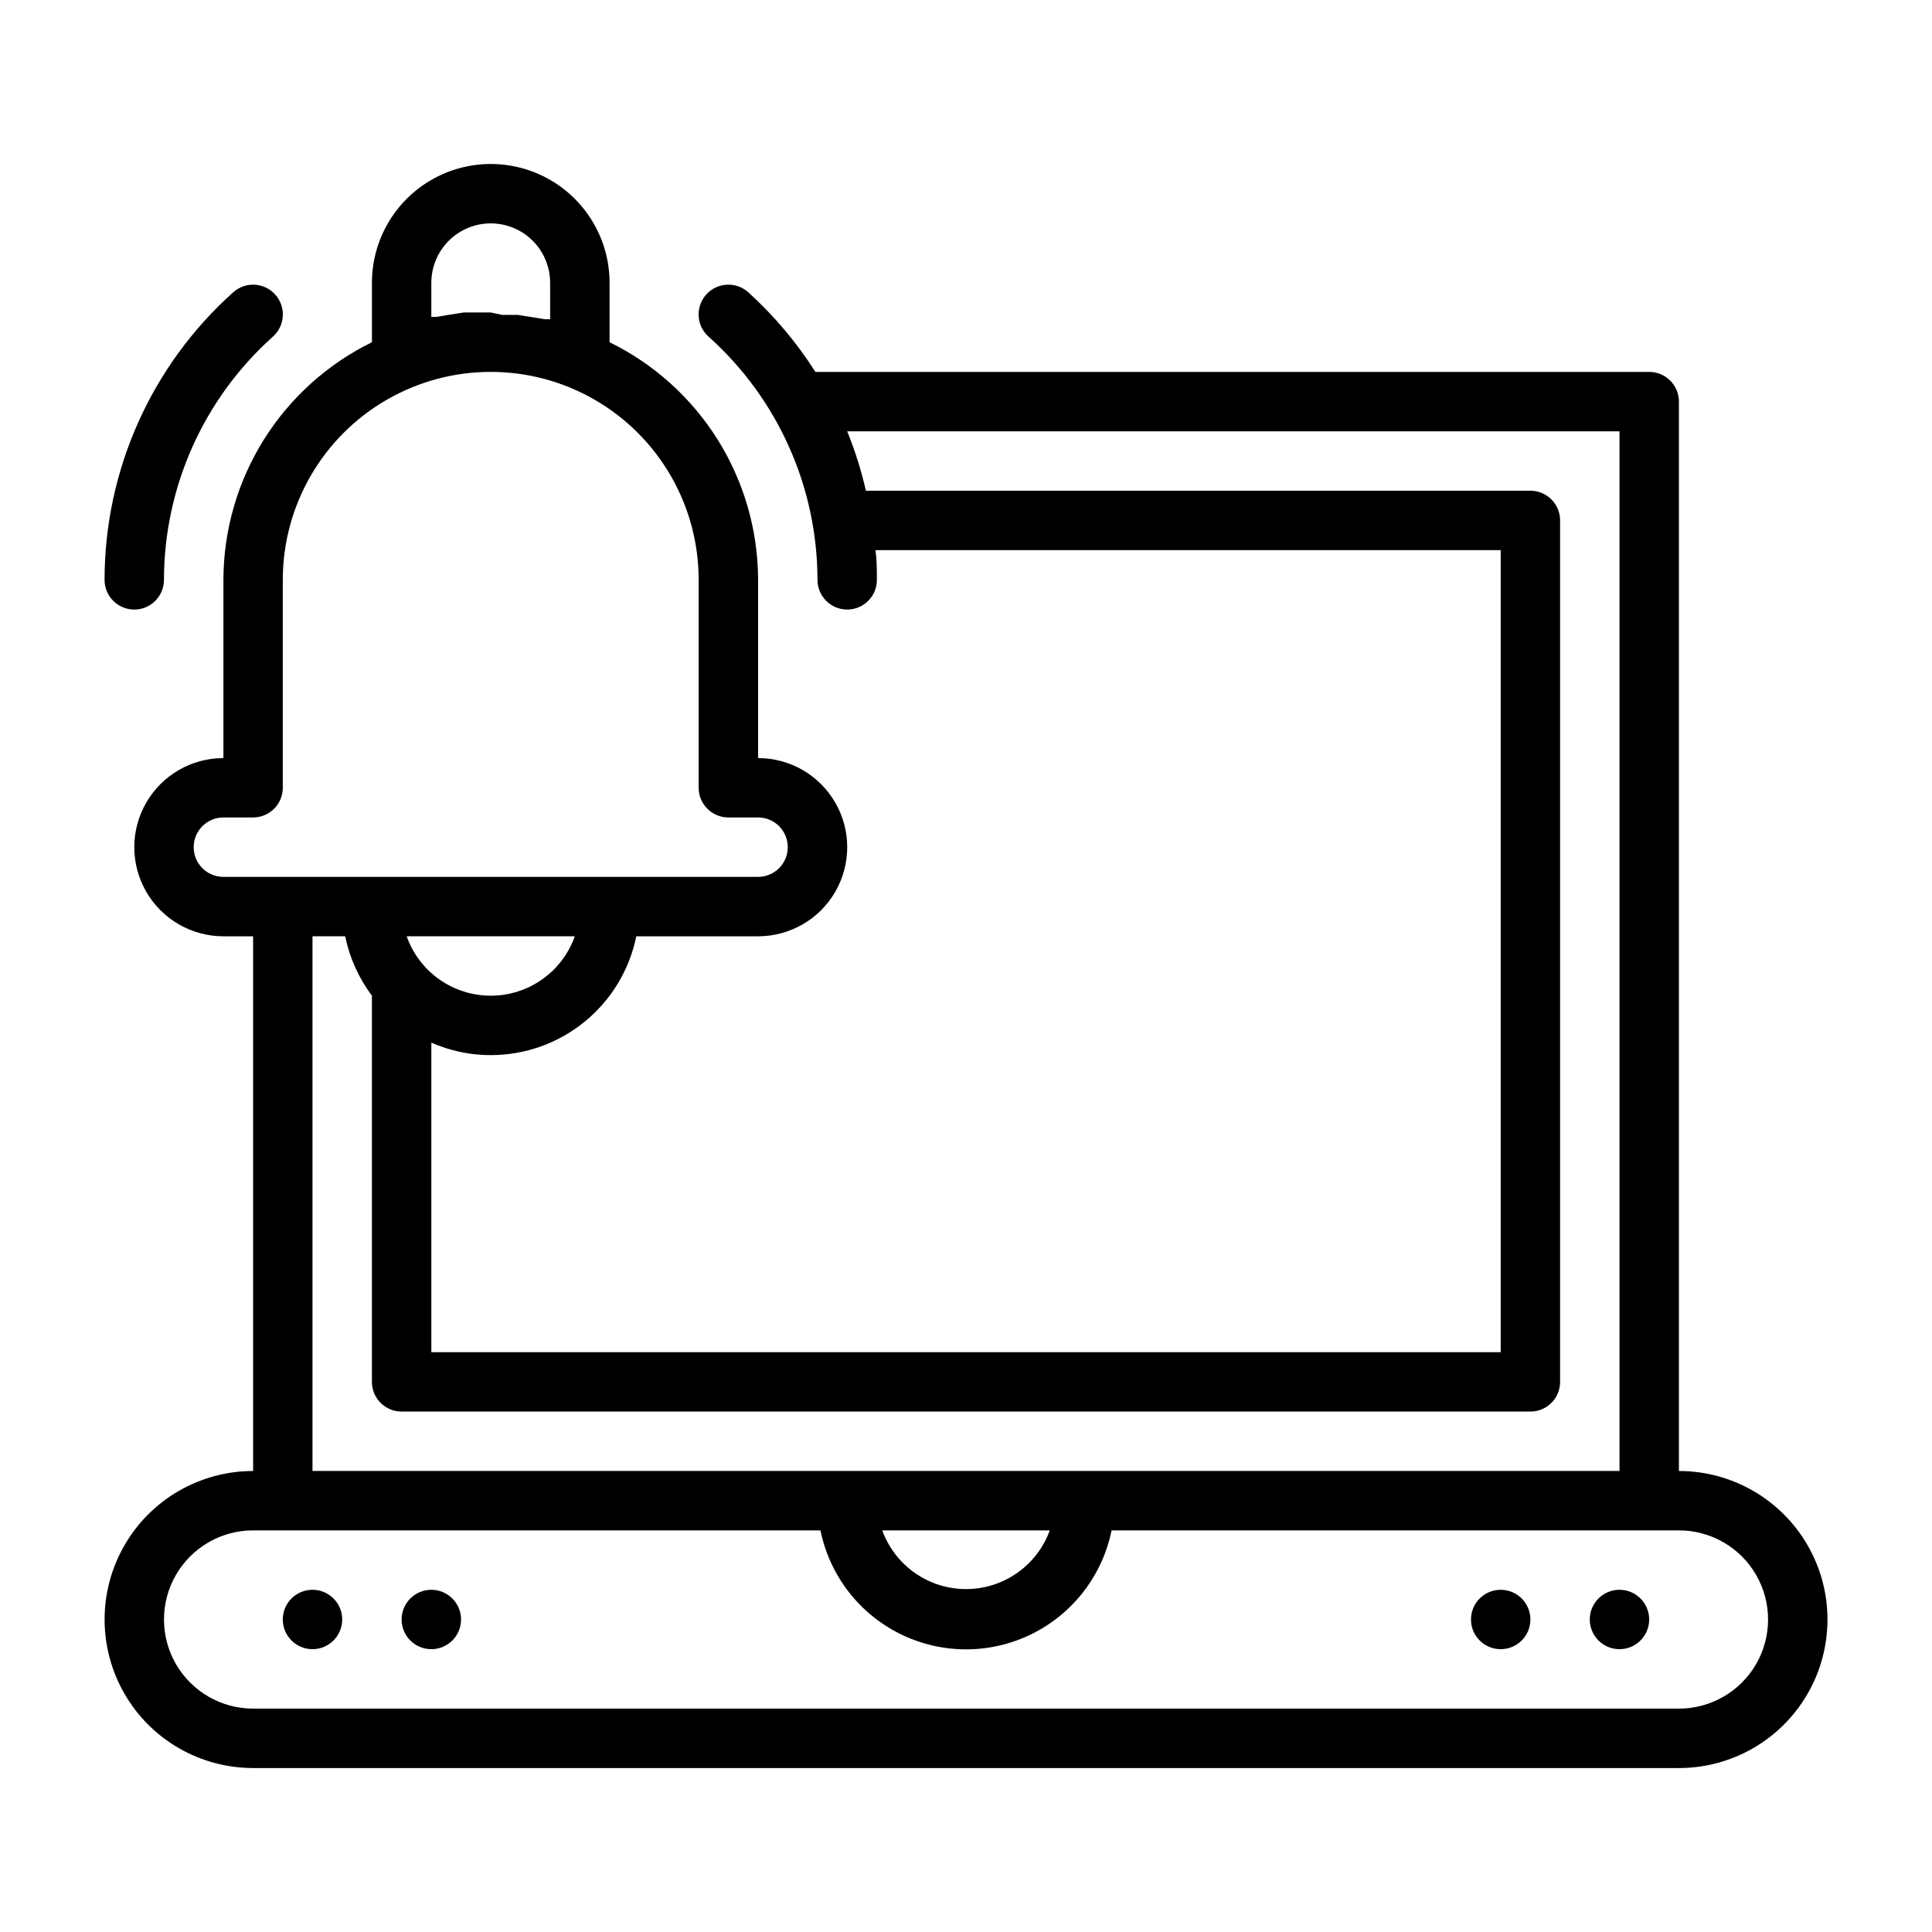 <?xml version="1.0" encoding="UTF-8"?>
<!-- Uploaded to: ICON Repo, www.iconrepo.com, Generator: ICON Repo Mixer Tools -->
<svg fill="#000000" width="800px" height="800px" version="1.1" viewBox="144 144 512 512" xmlns="http://www.w3.org/2000/svg">
 <g>
  <path d="m588.93 533.82v-283.39c0-2.086-0.828-4.09-2.305-5.566-1.477-1.477-3.477-2.305-5.566-2.305h-220.97c-4.957-7.797-10.941-14.895-17.789-21.098-3.238-2.914-8.227-2.648-11.141 0.59-2.91 3.238-2.648 8.227 0.594 11.141 18.355 16.406 28.863 39.852 28.887 64.473 0 4.348 3.527 7.871 7.875 7.871 4.348 0 7.871-3.523 7.871-7.871 0-2.676 0-5.273-0.395-7.871l165.71-0.004v212.55h-283.39v-82.027c4.961 2.188 10.324 3.312 15.746 3.305 9.074 0.004 17.867-3.129 24.898-8.867 7.027-5.738 11.859-13.73 13.672-22.621h32.277c8.438 0 16.234-4.5 20.453-11.805 4.219-7.309 4.219-16.312 0-23.617-4.219-7.309-12.016-11.809-20.453-11.809v-47.23c-0.027-13.125-3.731-25.98-10.684-37.113-6.957-11.129-16.891-20.09-28.676-25.863v-15.746c0-11.25-6.004-21.645-15.746-27.27-9.742-5.625-21.746-5.625-31.488 0-9.742 5.625-15.742 16.02-15.742 27.27v15.746c-11.785 5.773-21.719 14.734-28.676 25.863-6.957 11.133-10.656 23.988-10.684 37.113v47.23c-8.438 0-16.234 4.5-20.453 11.809-4.219 7.305-4.219 16.309 0 23.617 4.219 7.305 12.016 11.805 20.453 11.805h7.871v141.7c-14.062 0-27.055 7.5-34.086 19.68-7.031 12.176-7.031 27.18 0 39.359 7.031 12.18 20.023 19.68 34.086 19.68h377.86c14.062 0 27.059-7.5 34.09-19.68 7.031-12.18 7.031-27.184 0-39.359-7.031-12.18-20.027-19.68-34.09-19.68zm-314.88-125.95c-4.887 0.004-9.652-1.512-13.645-4.332-3.988-2.816-7.004-6.805-8.633-11.414h44.555c-1.629 4.609-4.644 8.598-8.637 11.414-3.988 2.82-8.754 4.336-13.641 4.332zm-15.746-188.93c0-5.625 3.004-10.82 7.875-13.633 4.871-2.812 10.871-2.812 15.742 0 4.871 2.812 7.871 8.008 7.871 13.633v9.684c-0.418-0.043-0.84-0.043-1.258 0l-3.856-0.629-3.465-0.551h-4.172l-2.992-0.633h-7.164l-3.465 0.551-3.856 0.629v0.004c-0.418-0.047-0.84-0.047-1.262 0zm-62.977 149.57c0-4.348 3.527-7.875 7.875-7.875h7.871c2.086 0 4.09-0.828 5.566-2.305 1.477-1.477 2.305-3.477 2.305-5.566v-55.102c0-19.688 10.504-37.879 27.551-47.723 17.051-9.844 38.059-9.844 55.105 0 17.051 9.844 27.551 28.035 27.551 47.723v55.105-0.004c0 2.09 0.832 4.09 2.309 5.566 1.477 1.477 3.477 2.305 5.566 2.305h7.871c4.348 0 7.871 3.527 7.871 7.875 0 4.348-3.523 7.871-7.871 7.871h-141.7c-4.348 0-7.875-3.523-7.875-7.871zm31.488 23.617h8.66v-0.004c1.168 5.711 3.586 11.086 7.086 15.746v102.34c0 2.086 0.828 4.09 2.305 5.566 1.477 1.477 3.481 2.305 5.566 2.305h299.14c2.09 0 4.09-0.828 5.566-2.305 1.477-1.477 2.305-3.481 2.305-5.566v-228.29c0-2.086-0.828-4.09-2.305-5.566-1.477-1.477-3.477-2.305-5.566-2.305h-176.1c-1.227-5.375-2.883-10.641-4.957-15.746h204.67v275.52h-346.37zm195.39 157.44c-2.223 6.117-6.867 11.047-12.84 13.625s-12.746 2.578-18.723 0c-5.973-2.578-10.617-7.508-12.836-13.625zm166.73 47.234h-377.86c-8.438 0-16.234-4.504-20.453-11.809-4.219-7.309-4.219-16.309 0-23.617s12.016-11.809 20.453-11.809h150.36c2.426 11.957 10.262 22.109 21.211 27.492 10.949 5.383 23.773 5.383 34.723 0 10.949-5.383 18.785-15.535 21.211-27.492h150.36c8.438 0 16.234 4.5 20.453 11.809s4.219 16.309 0 23.617c-4.219 7.305-12.016 11.809-20.453 11.809z"/>
  <path d="m549.57 573.18c0 4.348-3.523 7.871-7.871 7.871-4.348 0-7.871-3.523-7.871-7.871s3.523-7.871 7.871-7.871c4.348 0 7.871 3.523 7.871 7.871"/>
  <path d="m581.05 573.18c0 4.348-3.523 7.871-7.871 7.871s-7.871-3.523-7.871-7.871 3.523-7.871 7.871-7.871 7.871 3.523 7.871 7.871"/>
  <path d="m266.18 573.18c0 4.348-3.527 7.871-7.875 7.871-4.348 0-7.871-3.523-7.871-7.871s3.523-7.871 7.871-7.871c4.348 0 7.875 3.523 7.875 7.871"/>
  <path d="m234.69 573.18c0 4.348-3.527 7.871-7.875 7.871s-7.871-3.523-7.871-7.871 3.523-7.871 7.871-7.871 7.875 3.523 7.875 7.871"/>
  <path d="m179.58 305.54c2.086 0 4.09-0.832 5.566-2.305 1.477-1.477 2.305-3.481 2.305-5.566 0.027-24.621 10.535-48.066 28.891-64.473 3.238-2.914 3.504-7.902 0.59-11.141-2.91-3.238-7.898-3.504-11.137-0.59-21.676 19.402-34.07 47.109-34.086 76.203 0 2.086 0.828 4.09 2.305 5.566 1.477 1.473 3.477 2.305 5.566 2.305z"/>
 </g>
</svg>